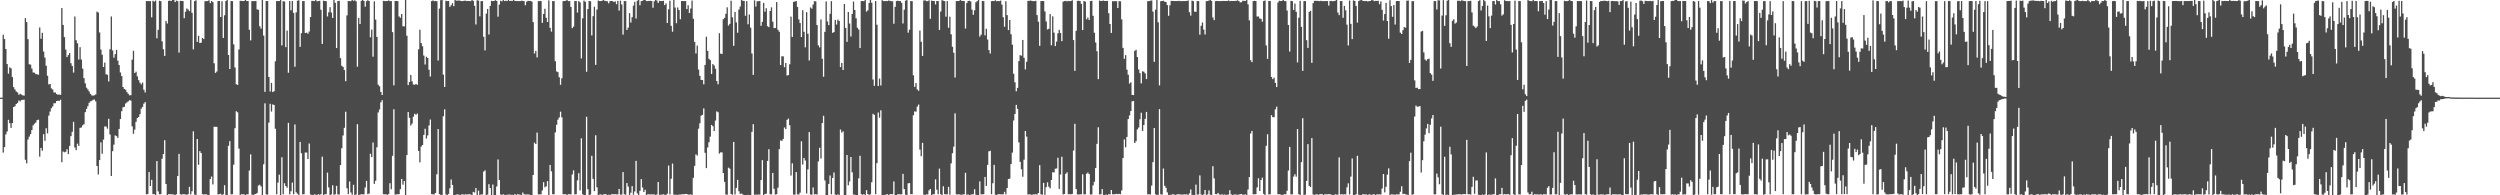 <?xml version="1.0" encoding="UTF-8"?>
<svg xmlns="http://www.w3.org/2000/svg" width="1920" height="150">
  <path d="M0 75.000h1v1.000H0zM1 75.000h1v1.000H1zM2 26.677h1v90.514H2zM3 29.998h1v82.946H3zM4 37.657h1v65.562H4zM5 49.203h1v51.744H5zM6 56.568h1v35.464H6zM7 51.708h1v42.904H7zM8 52.496h1v45.713H8zM9 59.182h1v35.301H9zM10 66.912h1v15.256H10zM11 68.692h1v12.918H11zM12 70.228h1v9.627H12zM13 71.017h1v8.014H13zM14 72.831h1v4.305H14zM15 72.004h1v5.821H15zM16 72.637h1v4.207H16zM17 73.229h1v3.489H17zM18 73.477h1v3.064H18zM19 13.992h1v108.708H19zM20 16.971h1v108.539H20zM21 30.096h1v77.066H21zM22 49.400h1v55.519H22zM23 49.607h1v53.429H23zM24 52.677h1v47.213H24zM25 55.676h1v40.592H25zM26 55.797h1v39.217H26zM27 56.909h1v37.179H27zM28 57.013h1v35.244H28zM29 57.468h1v34.443H29zM30 21.074h1v99.241H30zM31 29.739h1v83.879H31zM32 25.206h1v90.557H32zM33 39.595h1v63.495H33zM34 44.232h1v63.918H34zM35 50.472h1v47.976H35zM36 58.151h1v44.318H36zM37 64.824h1v23.950H37zM38 64.497h1v21.150H38zM39 67.909h1v15.200H39zM40 68.785h1v12.924H40zM41 71.018h1v8.291H41zM42 70.999h1v8.244H42zM43 72.198h1v5.365H43zM44 72.786h1v4.612H44zM45 72.533h1v4.914H45zM46 72.871h1v3.702H46zM47 6.192h1v118.398H47zM48 19.139h1v97.233H48zM49 28.500h1v88.487H49zM50 38.075h1v78.439H50zM51 43.837h1v70.744H51zM52 42.271h1v75.985H52zM53 40.778h1v71.246H53zM54 48.525h1v56.014H54zM55 50.615h1v50.589H55zM56 55.756h1v37.859H56zM57 12.667h1v100.660H57zM58 30.887h1v84.468H58zM59 33.212h1v77.112H59zM60 45.727h1v66.375H60zM61 36.266h1v61.928H61zM62 45.710h1v52.200H62zM63 52.706h1v43.529H63zM64 59.995h1v35.377H64zM65 64.023h1v22.071H65zM66 67.305h1v16.359H66zM67 68.694h1v12.865H67zM68 70.244h1v8.708H68zM69 72.126h1v5.707H69zM70 73.250h1v4.204H70zM71 73.438h1v3.201H71zM72 73.192h1v3.260H72zM73 72.565h1v5.329H73zM74 8.903h1v118.604H74zM75 9.650h1v124.318H75zM76 24.932h1v98.007H76zM77 38.064h1v71.288H77zM78 42.023h1v76.060H78zM79 51.459h1v55.760H79zM80 48.073h1v49.072H80zM81 57.052h1v40.113H81zM82 57.439h1v41.395H82zM83 62.584h1v28.631H83zM84 37.857h1v65.393H84zM85 12.631h1v122.539H85zM86 38.683h1v77.425H86zM87 44.275h1v66.828H87zM88 41.568h1v62.443H88zM89 38.318h1v66.226H89zM90 46.587h1v59.270H90zM91 49.975h1v49.039H91zM92 55.638h1v35.792H92zM93 58.431h1v26.995H93zM94 66.801h1v15.573H94zM95 68.291h1v13.734H95zM96 68.912h1v10.625H96zM97 70.783h1v7.871H97zM98 72.059h1v5.827H98zM99 73.231h1v3.650H99zM100 73.135h1v4.134H100zM101 45.840h1v51.244H101zM102 39.036h1v63.740H102zM103 56.053h1v43.473H103zM104 55.052h1v38.513H104zM105 58.610h1v32.077H105zM106 61.526h1v28.313H106zM107 63.500h1v24.196H107zM108 64.809h1v18.671H108zM109 63.423h1v18.632H109zM110 68.921h1v10.720H110zM111 71.027h1v7.360H111zM112 0.819h1v148.420H112zM113 0.838h1v148.204H113zM114 0.848h1v131.284H114zM115 0.862h1v141.996H115zM116 13.314h1v124.752H116zM117 0.581h1v148.511H117zM118 1.218h1v147.863H118zM119 0.408h1v150.378H119zM120 29.443h1v94.258H120zM121 22.913h1v124.099H121zM122 0.590h1v148.598H122zM123 0.855h1v148.251H123zM124 31.721h1v90.169H124zM125 37.843h1v80.441H125zM126 42.979h1v64.714H126zM127 16.094h1v125.223H127zM128 18.085h1v131.734H128zM129 0.662h1v148.493H129zM130 0.465h1v148.688H130zM131 0.782h1v148.420H131zM132 -1.698h1v150.939H132zM133 -2.010h1v151.413H133zM134 1.573h1v148.954H134zM135 0.486h1v148.728H135zM136 0.860h1v134.348H136zM137 40.413h1v77.779H137zM138 0.667h1v148.513H138zM139 0.693h1v148.748H139zM140 0.830h1v148.296H140zM141 13.980h1v135.168H141zM142 9.019h1v140.362H142zM143 6.503h1v143.059H143zM144 7.311h1v141.840H144zM145 8.554h1v134.977H145zM146 -0.556h1v149.790H146zM147 9.893h1v136.925H147zM148 37.870h1v63.005H148zM149 0.892h1v148.450H149zM150 0.221h1v149.701H150zM151 32.180h1v74.580H151zM152 27.488h1v99.099H152zM153 33.025h1v83.058H153zM154 32.776h1v84.774H154zM155 29.124h1v119.970H155zM156 29.991h1v119.433H156zM157 0.854h1v148.411H157zM158 0.873h1v148.358H158zM159 0.822h1v148.821H159zM160 0.219h1v150.010H160zM161 2.429h1v135.075H161zM162 0.777h1v134.804H162zM163 1.618h1v140.041H163zM164 48.579h1v48.759H164zM165 55.972h1v41.477H165zM166 54.938h1v42.487H166zM167 0.805h1v148.530H167zM168 0.785h1v148.286H168zM169 13.062h1v135.715H169zM170 0.980h1v148.829H170zM171 29.140h1v120.066H171zM172 11.742h1v130.471H172zM173 0.844h1v148.831H173zM174 -0.596h1v150.553H174zM175 42.258h1v69.741H175zM176 53.009h1v55.373H176zM177 0.784h1v148.496H177zM178 0.856h1v148.293H178zM179 34.045h1v92.409H179zM180 51.805h1v46.633H180zM181 64.694h1v20.752H181zM182 65.159h1v21.123H182zM183 38.003h1v76.108H183zM184 0.622h1v149.097H184zM185 0.682h1v148.485H185zM186 0.834h1v148.389H186zM187 0.744h1v148.528H187zM188 -0.064h1v150.375H188zM189 0.817h1v148.437H189zM190 0.776h1v148.473H190zM191 22.823h1v108.129H191zM192 31.011h1v87.553H192zM193 0.859h1v148.572H193zM194 0.849h1v149.109H194zM195 0.846h1v148.423H195zM196 0.712h1v148.285H196zM197 7.172h1v141.017H197zM198 7.638h1v134.849H198zM199 20.180h1v121.671H199zM200 21.974h1v121.163H200zM201 -0.410h1v150.318H201zM202 27.322h1v98.818H202zM203 70.531h1v8.807H203zM204 0.746h1v148.535H204zM205 0.823h1v148.646H205zM206 59.074h1v35.076H206zM207 70.287h1v9.410H207zM208 63.716h1v21.915H208zM209 70.723h1v9.473H209zM210 70.024h1v10.621H210zM211 47.060h1v51.800H211zM212 0.819h1v148.357H212zM213 0.830h1v139.388H213zM214 0.797h1v133.351H214zM215 -0.686h1v150.754H215zM216 34.856h1v85.920H216zM217 0.859h1v148.344H217zM218 1.184h1v139.539H218zM219 36.179h1v106.722H219zM220 23.490h1v120.649H220zM221 55.841h1v38.514H221zM222 0.833h1v148.479H222zM223 7.949h1v138.938H223zM224 0.781h1v139.434H224zM225 9.859h1v139.390H225zM226 51.229h1v44.352H226zM227 9.539h1v138.197H227zM228 0.554h1v148.248H228zM229 0.205h1v150.773H229zM230 35.980h1v73.026H230zM231 25.514h1v92.121H231zM232 0.799h1v148.488H232zM233 0.864h1v148.236H233zM234 25.339h1v91.785H234zM235 25.033h1v92.088H235zM236 25.927h1v96.194H236zM237 24.224h1v86.034H237zM238 13.087h1v136.249H238zM239 0.684h1v149.007H239zM240 0.649h1v149.226H240zM241 0.844h1v148.380H241zM242 -0.152h1v149.667H242zM243 1.002h1v149.047H243zM244 0.838h1v148.269H244zM245 0.620h1v149.008H245zM246 7.457h1v141.682H246zM247 33.728h1v86.617H247zM248 0.532h1v149.629H248zM249 0.830h1v148.336H249zM250 0.852h1v148.313H250zM251 12.652h1v119.894H251zM252 9.429h1v134.509H252zM253 5.533h1v144.637H253zM254 9.645h1v139.598H254zM255 13.751h1v128.525H255zM256 -1.039h1v150.573H256zM257 2.217h1v146.986H257zM258 36.929h1v105.836H258zM259 0.798h1v148.500H259zM260 0.591h1v148.821H260zM261 44.667h1v82.120H261zM262 50.496h1v63.381H262zM263 51.382h1v52.651H263zM264 53.833h1v44.318H264zM265 62.361h1v23.427H265zM266 11.842h1v132.772H266zM267 0.789h1v148.324H267zM268 0.890h1v138.497H268zM269 0.847h1v146.996H269zM270 -1.248h1v150.787H270zM271 0.619h1v141.325H271zM272 0.223h1v149.548H272zM273 1.018h1v148.329H273zM274 51.239h1v44.145H274zM275 13.891h1v136.342H275zM276 18.507h1v130.982H276zM277 0.656h1v148.489H277zM278 -1.005h1v150.304H278zM279 0.787h1v148.480H279zM280 5.125h1v138.896H280zM281 0.960h1v137.925H281zM282 0.199h1v148.927H282zM283 0.772h1v147.857H283zM284 28.639h1v89.451H284zM285 22.744h1v97.814H285zM286 43.503h1v65.942H286zM287 1.008h1v140.201H287zM288 15.052h1v123.782H288zM289 28.374h1v84.802H289zM290 65.082h1v21.282H290zM291 66.280h1v17.853H291zM292 70.611h1v7.984H292zM293 72.944h1v4.007H293zM294 0.661h1v148.502H294zM295 0.806h1v148.426H295zM296 0.851h1v148.388H296zM297 0.757h1v148.862H297zM298 0.291h1v148.733H298zM299 0.852h1v139.826H299zM300 0.839h1v144.540H300zM301 24.653h1v95.018H301zM302 65.550h1v18.356H302zM303 0.791h1v148.673H303zM304 0.715h1v148.566H304zM305 0.857h1v148.297H305zM306 12.624h1v136.504H306zM307 13.602h1v131.735H307zM308 10.740h1v126.745H308zM309 20.173h1v121.651H309zM310 20.288h1v118.766H310zM311 -0.001h1v150.881H311zM312 27.439h1v91.637H312zM313 65.348h1v20.711H313zM314 62.966h1v27.521H314zM315 57.593h1v38.834H315zM316 62.475h1v32.428H316zM317 64.873h1v24.801H317zM318 65.149h1v22.262H318zM319 64.472h1v23.677H319zM320 65.130h1v22.086H320zM321 37.892h1v77.952H321zM322 22.849h1v101.835H322zM323 33.079h1v79.486H323zM324 35.507h1v75.829H324zM325 42.646h1v61.007H325zM326 49.581h1v49.276H326zM327 43.564h1v62.827H327zM328 44.554h1v59.457H328zM329 53.561h1v42.792H329zM330 58.803h1v32.991H330zM331 0.885h1v148.169H331zM332 0.321h1v148.978H332zM333 0.914h1v148.354H333zM334 0.710h1v147.460H334zM335 0.960h1v132.855H335zM336 46.467h1v52.657H336zM337 6.590h1v142.495H337zM338 0.172h1v149.470H338zM339 -0.068h1v150.312H339zM340 57.272h1v32.031H340zM341 66.758h1v17.219H341zM342 0.638h1v148.655H342zM343 0.881h1v149.124H343zM344 0.744h1v148.195H344zM345 5.260h1v139.402H345zM346 4.049h1v133.809H346zM347 2.438h1v139.583H347zM348 4.741h1v146.587H348zM349 -0.077h1v150.149H349zM350 0.516h1v148.889H350zM351 0.464h1v148.796H351zM352 0.359h1v149.211H352zM353 0.585h1v150.481H353zM354 0.835h1v148.474H354zM355 0.806h1v148.447H355zM356 0.582h1v148.960H356zM357 0.517h1v148.648H357zM358 0.817h1v148.643H358zM359 0.719h1v148.478H359zM360 0.832h1v148.336H360zM361 0.874h1v148.539H361zM362 -1.014h1v151.025H362zM363 0.658h1v146.682H363zM364 4.444h1v143.444H364zM365 18.790h1v125.649H365zM366 0.224h1v150.444H366zM367 0.460h1v145.985H367zM368 12.538h1v137.158H368zM369 0.874h1v148.442H369zM370 0.854h1v148.430H370zM371 28.282h1v103.498H371zM372 38.720h1v92.102H372zM373 10.422h1v139.395H373zM374 6.914h1v142.469H374zM375 26.481h1v114.962H375zM376 4.579h1v139.869H376zM377 0.658h1v149.543H377zM378 0.852h1v140.849H378zM379 0.694h1v149.415H379zM380 0.145h1v151.871H380zM381 0.711h1v142.497H381zM382 12.797h1v109.683H382zM383 3.527h1v134.723H383zM384 0.623h1v148.678H384zM385 1.052h1v149.811H385zM386 -0.284h1v149.441H386zM387 0.842h1v148.825H387zM388 0.520h1v149.225H388zM389 0.820h1v148.757H389zM390 -0.575h1v150.036H390zM391 0.792h1v148.583H391zM392 0.620h1v149.054H392zM393 0.678h1v148.915H393zM394 -1.436h1v151.933H394zM395 0.749h1v148.229H395zM396 0.844h1v149.412H396zM397 0.807h1v148.362H397zM398 0.828h1v148.503H398zM399 0.862h1v148.657H399zM400 0.538h1v149.780H400zM401 0.679h1v147.196H401zM402 0.929h1v148.291H402zM403 4.039h1v145.348H403zM404 1.357h1v147.979H404zM405 0.617h1v148.752H405zM406 0.708h1v148.688H406zM407 0.700h1v149.650H407zM408 1.246h1v148.763H408zM409 17.004h1v117.363H409zM410 41.071h1v68.478H410zM411 39.088h1v71.568H411zM412 44.071h1v57.791H412zM413 0.857h1v148.463H413zM414 0.834h1v148.436H414zM415 0.840h1v148.395H415zM416 17.566h1v128.715H416zM417 10.766h1v129.149H417zM418 6.712h1v137.092H418zM419 13.652h1v129.476H419zM420 16.889h1v122.224H420zM421 0.300h1v149.856H421zM422 21.424h1v105.252H422zM423 24.270h1v107.311H423zM424 0.831h1v148.384H424zM425 0.822h1v148.358H425zM426 46.981h1v54.705H426zM427 54.821h1v41.033H427zM428 55.401h1v36.508H428zM429 59.347h1v30.855H429zM430 65.133h1v20.641H430zM431 60.110h1v30.023H431zM432 0.871h1v148.281H432zM433 0.780h1v148.436H433zM434 0.606h1v148.530H434zM435 0.001h1v149.811H435zM436 0.897h1v148.258H436zM437 0.790h1v148.415H437zM438 5.319h1v143.913H438zM439 21.611h1v112.355H439zM440 20.484h1v110.338H440zM441 0.829h1v148.475H441zM442 0.817h1v148.368H442zM443 9.631h1v128.841H443zM444 0.863h1v132.148H444zM445 1.775h1v144.474H445zM446 44.850h1v61.397H446zM447 14.085h1v135.175H447zM448 0.485h1v149.534H448zM449 1.359h1v148.874H449zM450 55.088h1v34.632H450zM451 6.971h1v138.327H451zM452 0.783h1v149.249H452zM453 0.973h1v148.435H453zM454 27.239h1v92.439H454zM455 12.423h1v124.957H455zM456 5.158h1v141.617H456zM457 49.805h1v54.068H457zM458 7.377h1v136.475H458zM459 0.430h1v149.501H459zM460 0.803h1v148.575H460zM461 0.831h1v148.442H461zM462 0.576h1v149.192H462zM463 -0.734h1v149.997H463zM464 0.661h1v148.467H464zM465 0.850h1v148.371H465zM466 1.023h1v148.860H466zM467 2.551h1v146.947H467zM468 0.852h1v148.904H468zM469 0.786h1v148.475H469zM470 0.846h1v148.315H470zM471 1.566h1v147.612H471zM472 1.026h1v148.120H472zM473 3.230h1v146.086H473zM474 0.649h1v148.596H474zM475 8.159h1v136.949H475zM476 0.509h1v148.983H476zM477 3.412h1v146.006H477zM478 26.553h1v105.576H478zM479 0.808h1v148.410H479zM480 0.798h1v148.772H480zM481 22.996h1v117.623H481zM482 21.181h1v122.147H482zM483 10.105h1v139.691H483zM484 17.309h1v130.704H484zM485 13.145h1v129.794H485zM486 4.287h1v145.199H486zM487 1.410h1v145.622H487zM488 14.254h1v109.307H488zM489 0.547h1v147.966H489zM490 -0.605h1v151.503H490zM491 4.024h1v142.520H491zM492 0.859h1v136.739H492zM493 0.597h1v143.411H493zM494 0.010h1v147.466H494zM495 -0.765h1v146.550H495zM496 0.817h1v150.312H496zM497 0.817h1v148.359H497zM498 0.664h1v148.609H498zM499 0.643h1v148.713H499zM500 0.791h1v148.479H500zM501 5.938h1v143.369H501zM502 0.956h1v148.325H502zM503 -0.768h1v150.545H503zM504 0.433h1v148.857H504zM505 2.266h1v137.509H505zM506 0.633h1v148.950H506zM507 0.808h1v148.725H507zM508 0.787h1v148.676H508zM509 0.598h1v148.580H509zM510 3.879h1v145.716H510zM511 2.622h1v147.179H511zM512 17.649h1v131.071H512zM513 7.179h1v119.929H513zM514 0.577h1v148.669H514zM515 19.868h1v117.404H515zM516 24.315h1v101.348H516zM517 -0.146h1v149.619H517zM518 5.768h1v143.835H518zM519 17.809h1v131.750H519zM520 5.725h1v143.965H520zM521 7.720h1v141.703H521zM522 14.785h1v134.609H522zM523 0.834h1v148.447H523zM524 0.765h1v148.404H524zM525 0.859h1v148.285H525zM526 0.751h1v148.198H526zM527 6.953h1v142.026H527zM528 4.026h1v145.453H528zM529 9.972h1v139.521H529zM530 6.547h1v142.658H530zM531 0.458h1v149.695H531zM532 14.426h1v122.145H532zM533 32.253h1v95.145H533zM534 41.064h1v77.489H534zM535 35.018h1v84.460H535zM536 53.408h1v45.405H536zM537 58.236h1v36.465H537zM538 61.333h1v27.490H538zM539 61.487h1v26.756H539zM540 64.778h1v18.448H540zM541 49.892h1v67.477H541zM542 28.170h1v100.951H542zM543 39.072h1v74.193H543zM544 45.175h1v64.064H544zM545 46.171h1v58.796H545zM546 56.770h1v39.155H546zM547 49.186h1v47.733H547zM548 50.308h1v50.366H548zM549 52.907h1v39.731H549zM550 62.277h1v23.264H550zM551 64.706h1v21.492H551zM552 25.480h1v92.461H552zM553 41.148h1v75.820H553zM554 41.496h1v75.563H554zM555 14.820h1v118.058H555zM556 13.697h1v125.992H556zM557 10.564h1v138.763H557zM558 5.652h1v143.899H558zM559 19.598h1v109.171H559zM560 18.264h1v111.275H560zM561 0.587h1v148.342H561zM562 13.327h1v136.230H562zM563 35.199h1v73.803H563zM564 9.230h1v140.125H564zM565 17.207h1v127.057H565zM566 25.164h1v112.953H566zM567 7.391h1v139.491H567zM568 5.037h1v143.914H568zM569 -0.663h1v149.298H569zM570 0.591h1v148.738H570zM571 0.741h1v149.038H571zM572 12.061h1v137.724H572zM573 0.884h1v148.876H573zM574 18.633h1v130.991H574zM575 11.168h1v139.592H575zM576 21.241h1v128.490H576zM577 41.036h1v60.224H577zM578 57.513h1v37.837H578zM579 0.304h1v149.240H579zM580 5.028h1v144.404H580zM581 1.019h1v148.547H581zM582 0.940h1v148.396H582zM583 0.723h1v148.775H583zM584 19.824h1v118.457H584zM585 16.773h1v106.195H585zM586 2.220h1v147.760H586zM587 8.977h1v140.056H587zM588 6.321h1v142.440H588zM589 20.099h1v103.473H589zM590 20.840h1v93.748H590zM591 8.459h1v140.719H591zM592 5.650h1v143.594H592zM593 16.709h1v116.080H593zM594 21.603h1v123.413H594zM595 21.449h1v127.929H595zM596 1.582h1v147.558H596zM597 22.876h1v121.242H597zM598 24.368h1v90.163H598zM599 49.964h1v57.822H599zM600 43.276h1v64.981H600zM601 43.285h1v63.412H601zM602 51.595h1v46.289H602zM603 48.390h1v50.714H603zM604 58.012h1v34.042H604zM605 57.675h1v33.388H605zM606 49.358h1v46.807H606zM607 12.795h1v121.996H607zM608 28.347h1v97.117H608zM609 1.475h1v147.986H609zM610 1.085h1v148.393H610zM611 0.813h1v131.353H611zM612 5.318h1v143.957H612zM613 14.922h1v134.479H613zM614 17.728h1v130.245H614zM615 28.404h1v80.088H615zM616 7.854h1v118.506H616zM617 24.430h1v96.898H617zM618 36.334h1v86.940H618zM619 9.314h1v139.244H619zM620 25.902h1v104.213H620zM621 46.432h1v54.994H621zM622 5.728h1v143.613H622zM623 6.639h1v142.926H623zM624 3.485h1v140.473H624zM625 0.919h1v148.311H625zM626 1.044h1v148.102H626zM627 19.208h1v130.129H627zM628 34.794h1v89.209H628zM629 36.398h1v77.130H629zM630 14.971h1v106.856H630zM631 45.154h1v49.381H631zM632 58.944h1v29.986H632zM633 24.453h1v114.083H633zM634 1.099h1v148.751H634zM635 16.493h1v133.612H635zM636 19.289h1v121.986H636zM637 10.637h1v124.124H637zM638 0.851h1v148.341H638zM639 25.242h1v111.424H639zM640 24.636h1v107.825H640zM641 15.306h1v134.093H641zM642 18.861h1v130.920H642zM643 15.029h1v134.158H643zM644 16.067h1v134.478H644zM645 51.525h1v47.980H645zM646 48.341h1v53.477H646zM647 53.771h1v47.098H647zM648 3.062h1v147.245H648zM649 21.472h1v128.593H649zM650 32.177h1v86.870H650zM651 9.153h1v133.143H651zM652 18.047h1v121.295H652zM653 27.982h1v92.586H653zM654 10.680h1v121.687H654zM655 1.157h1v148.270H655zM656 7.664h1v141.881H656zM657 14.022h1v135.732H657zM658 21.264h1v128.700H658zM659 22.700h1v114.234H659zM660 36.933h1v82.713H660zM661 0.809h1v148.339H661zM662 0.790h1v148.817H662zM663 0.903h1v148.148H663zM664 -1.991h1v152.088H664zM665 8.890h1v137.188H665zM666 7.952h1v141.063H666zM667 2.316h1v147.312H667zM668 -0.969h1v150.225H668zM669 2.081h1v137.875H669zM670 61.055h1v26.414H670zM671 65.881h1v22.352H671zM672 0.826h1v148.329H672zM673 19.003h1v106.295H673zM674 66.057h1v20.379H674zM675 60.295h1v30.098H675zM676 65.634h1v19.126H676zM677 0.083h1v150.488H677zM678 0.808h1v148.885H678zM679 0.868h1v149.026H679zM680 0.748h1v148.649H680zM681 0.888h1v148.246H681zM682 0.360h1v150.083H682zM683 0.685h1v148.427H683zM684 0.925h1v148.231H684zM685 0.959h1v148.186H685zM686 18.224h1v121.116H686zM687 5.204h1v145.085H687zM688 0.794h1v148.994H688zM689 0.522h1v148.637H689zM690 0.870h1v148.286H690zM691 0.842h1v148.471H691zM692 2.180h1v147.067H692zM693 18.000h1v115.538H693zM694 7.429h1v137.797H694zM695 0.584h1v148.896H695zM696 -0.821h1v150.740H696zM697 25.079h1v115.712H697zM698 22.786h1v117.791H698zM699 0.817h1v148.352H699zM700 0.858h1v148.294H700zM701 57.829h1v30.647H701zM702 66.690h1v18.865H702zM703 63.777h1v21.994H703zM704 68.695h1v13.163H704zM705 69.736h1v10.532H705zM706 23.498h1v91.407H706zM707 32.108h1v87.895H707zM708 42.958h1v66.766H708zM709 0.417h1v149.050H709zM710 0.204h1v149.677H710zM711 0.877h1v148.303H711zM712 0.870h1v148.460H712zM713 0.232h1v146.019H713zM714 14.415h1v130.732H714zM715 0.451h1v149.930H715zM716 0.783h1v148.397H716zM717 0.769h1v148.392H717zM718 3.381h1v134.382H718zM719 0.783h1v144.903H719zM720 0.800h1v148.383H720zM721 22.973h1v106.497H721zM722 8.836h1v140.308H722zM723 0.124h1v150.280H723zM724 0.561h1v142.500H724zM725 0.846h1v148.307H725zM726 12.793h1v136.524H726zM727 0.819h1v148.449H727zM728 21.288h1v122.233H728zM729 12.816h1v136.699H729zM730 26.364h1v99.130H730zM731 35.934h1v81.738H731zM732 40.496h1v72.154H732zM733 59.566h1v27.482H733zM734 0.796h1v148.456H734zM735 0.826h1v148.519H735zM736 0.743h1v148.415H736zM737 -1.375h1v150.934H737zM738 0.596h1v148.950H738zM739 0.711h1v148.669H739zM740 0.814h1v148.331H740zM741 21.920h1v110.778H741zM742 2.351h1v147.273H742zM743 0.743h1v148.533H743zM744 0.574h1v149.778H744zM745 1.091h1v148.539H745zM746 7.438h1v141.737H746zM747 11.342h1v137.851H747zM748 7.960h1v137.341H748zM749 1.731h1v147.753H749zM750 0.883h1v148.950H750zM751 -0.405h1v150.696H751zM752 28.099h1v111.224H752zM753 26.648h1v122.575H753zM754 0.710h1v148.541H754zM755 0.852h1v148.288H755zM756 27.137h1v108.756H756zM757 22.086h1v120.730H757zM758 30.335h1v96.294H758zM759 38.475h1v77.731H759zM760 41.127h1v74.680H760zM761 0.862h1v148.277H761zM762 0.773h1v139.993H762zM763 0.875h1v125.727H763zM764 0.201h1v149.302H764zM765 0.988h1v148.758H765zM766 0.774h1v148.384H766zM767 0.857h1v148.296H767zM768 0.486h1v148.781H768zM769 3.584h1v145.733H769zM770 13.277h1v135.944H770zM771 20.518h1v126.780H771zM772 0.960h1v148.291H772zM773 11.629h1v132.730H773zM774 23.086h1v114.432H774zM775 15.340h1v121.840H775zM776 26.337h1v99.663H776zM777 34.284h1v82.894H777zM778 56.610h1v35.930H778zM779 63.224h1v24.318H779zM780 70.072h1v10.477H780zM781 67.469h1v16.151H781zM782 46.952h1v62.382H782zM783 42.365h1v81.964H783zM784 42.810h1v87.226H784zM785 30.683h1v105.066H785zM786 44.382h1v78.247H786zM787 53.275h1v47.325H787zM788 47.437h1v57.488H788zM789 0.669h1v148.685H789zM790 0.601h1v148.667H790zM791 0.431h1v148.868H791zM792 0.698h1v149.567H792zM793 0.857h1v148.380H793zM794 0.860h1v148.438H794zM795 0.666h1v148.462H795zM796 11.617h1v137.802H796zM797 16.621h1v131.608H797zM798 35.195h1v91.617H798zM799 0.813h1v148.410H799zM800 0.746h1v148.747H800zM801 0.824h1v139.597H801zM802 8.803h1v140.808H802zM803 16.546h1v127.166H803zM804 22.652h1v117.383H804zM805 22.113h1v121.236H805zM806 10.797h1v133.898H806zM807 34.745h1v103.504H807zM808 12.561h1v119.683H808zM809 25.061h1v107.381H809zM810 35.392h1v94.204H810zM811 31.973h1v97.425H811zM812 25.613h1v95.508H812zM813 22.910h1v122.188H813zM814 25.280h1v108.736H814zM815 31.575h1v88.814H815zM816 1.260h1v148.043H816zM817 0.796h1v148.179H817zM818 0.655h1v132.832H818zM819 1.081h1v131.292H819zM820 0.641h1v148.530H820zM821 0.861h1v148.290H821zM822 0.785h1v148.409H822zM823 0.214h1v148.720H823zM824 30.792h1v84.801H824zM825 54.406h1v40.649H825zM826 23.652h1v121.484H826zM827 0.645h1v148.672H827zM828 0.581h1v148.822H828zM829 0.803h1v148.519H829zM830 2.992h1v146.195H830zM831 23.076h1v110.828H831zM832 0.839h1v148.433H832zM833 1.268h1v147.970H833zM834 14.820h1v118.626H834zM835 13.459h1v119.031H835zM836 15.385h1v118.253H836zM837 0.821h1v148.572H837zM838 0.627h1v148.694H838zM839 12.154h1v130.228H839zM840 25.153h1v114.436H840zM841 32.612h1v96.390H841zM842 39.322h1v71.174H842zM843 60.795h1v36.949H843zM844 0.446h1v148.854H844zM845 0.771h1v148.376H845zM846 0.660h1v144.562H846zM847 0.390h1v149.251H847zM848 0.783h1v148.952H848zM849 0.724h1v148.605H849zM850 0.705h1v149.037H850zM851 10.158h1v138.931H851zM852 18.412h1v130.811H852zM853 25.303h1v120.610H853zM854 0.884h1v148.320H854zM855 1.045h1v148.197H855zM856 0.838h1v148.272H856zM857 0.948h1v147.920H857zM858 6.165h1v142.962H858zM859 0.858h1v148.012H859zM860 1.038h1v148.122H860zM861 14.914h1v131.379H861zM862 36.774h1v84.605H862zM863 45.159h1v61.970H863zM864 42.321h1v70.855H864zM865 53.501h1v51.675H865zM866 57.417h1v33.974H866zM867 64.223h1v24.378H867zM868 63.191h1v22.100H868zM869 72.906h1v4.929H869zM870 73.027h1v4.505H870zM871 39.102h1v70.794H871zM872 38.239h1v70.194H872zM873 43.823h1v55.570H873zM874 53.336h1v44.624H874zM875 56.159h1v35.430H875zM876 64.057h1v22.546H876zM877 54.731h1v45.806H877zM878 55.017h1v41.007H878zM879 56.438h1v34.847H879zM880 60.745h1v25.242H880zM881 0.864h1v148.385H881zM882 0.848h1v148.346H882zM883 0.497h1v148.846H883zM884 0.361h1v142.180H884zM885 8.927h1v115.574H885zM886 47.470h1v50.859H886zM887 7.432h1v141.783H887zM888 -0.009h1v150.074H888zM889 17.140h1v132.436H889zM890 65.584h1v18.234H890zM891 0.899h1v148.310H891zM892 0.766h1v148.755H892zM893 0.589h1v128.834H893zM894 1.331h1v141.362H894zM895 1.519h1v142.695H895zM896 3.913h1v143.871H896zM897 12.151h1v137.990H897zM898 4.100h1v145.494H898zM899 0.646h1v148.989H899zM900 0.739h1v148.479H900zM901 0.774h1v148.453H901zM902 0.794h1v148.990H902zM903 0.836h1v148.626H903zM904 0.824h1v148.329H904zM905 0.634h1v148.551H905zM906 0.863h1v148.464H906zM907 0.875h1v148.557H907zM908 0.828h1v148.615H908zM909 0.824h1v148.429H909zM910 0.833h1v148.506H910zM911 0.723h1v148.451H911zM912 0.351h1v149.806H912zM913 9.392h1v139.144H913zM914 11.959h1v133.557H914zM915 0.525h1v149.057H915zM916 0.849h1v149.706H916zM917 8.923h1v140.932H917zM918 9.135h1v132.615H918zM919 0.837h1v148.672H919zM920 0.841h1v148.437H920zM921 26.621h1v108.107H921zM922 19.794h1v129.572H922zM923 17.234h1v132.552H923zM924 22.720h1v126.580H924zM925 26.466h1v119.471H925zM926 0.876h1v148.764H926zM927 0.817h1v148.473H927zM928 0.388h1v145.822H928zM929 -1.007h1v150.499H929zM930 0.738h1v149.792H930zM931 13.448h1v114.185H931zM932 15.448h1v121.542H932zM933 0.908h1v148.126H933zM934 0.728h1v148.451H934zM935 0.834h1v147.355H935zM936 0.847h1v148.567H936zM937 0.842h1v148.709H937zM938 0.820h1v148.398H938zM939 0.741h1v148.861H939zM940 0.757h1v148.608H940zM941 0.745h1v148.947H941zM942 0.752h1v148.739H942zM943 0.320h1v149.131H943zM944 0.849h1v145.241H944zM945 0.719h1v148.461H945zM946 0.750h1v150.018H946zM947 0.784h1v148.709H947zM948 0.740h1v148.568H948zM949 0.632h1v148.863H949zM950 0.246h1v149.371H950zM951 0.817h1v148.567H951zM952 1.831h1v147.318H952zM953 1.690h1v147.314H953zM954 0.547h1v149.099H954zM955 0.646h1v148.848H955zM956 0.736h1v148.490H956zM957 -0.325h1v150.766H957zM958 3.346h1v142.238H958zM959 15.619h1v120.379H959zM960 46.238h1v56.295H960zM961 47.723h1v52.840H961zM962 0.847h1v148.343H962zM963 0.634h1v148.594H963zM964 0.759h1v148.394H964zM965 12.689h1v131.213H965zM966 12.651h1v124.238H966zM967 14.187h1v132.514H967zM968 14.481h1v123.777H968zM969 16.621h1v119.828H969zM970 0.844h1v148.043H970zM971 0.415h1v149.922H971zM972 34.942h1v77.039H972zM973 45.231h1v57.875H973zM974 0.704h1v148.659H974zM975 0.760h1v148.374H975zM976 59.070h1v29.329H976zM977 60.764h1v29.178H977zM978 59.658h1v30.333H978zM979 63.653h1v20.312H979zM980 66.858h1v15.070H980zM981 1.908h1v147.218H981zM982 0.565h1v148.602H982zM983 0.831h1v148.589H983zM984 0.720h1v148.965H984zM985 -0.438h1v149.969H985zM986 0.841h1v148.269H986zM987 0.858h1v148.403H987zM988 8.063h1v138.441H988zM989 19.210h1v111.770H989zM990 39.576h1v73.234H990zM991 0.684h1v148.652H991zM992 0.868h1v148.334H992zM993 7.604h1v128.047H993zM994 2.693h1v131.165H994zM995 9.045h1v126.620H995zM996 47.920h1v51.224H996zM997 13.622h1v135.483H997zM998 0.662h1v149.957H998zM999 20.638h1v103.878H999zM1000 54.423h1v36.338H1000zM1001 0.839h1v151.010H1001zM1002 0.825h1v148.553H1002zM1003 30.849h1v108.125H1003zM1004 36.821h1v73.895H1004zM1005 9.139h1v133.632H1005zM1006 8.317h1v135.329H1006zM1007 48.274h1v57.802H1007zM1008 2.407h1v146.943H1008zM1009 0.658h1v149.021H1009zM1010 0.627h1v148.718H1010zM1011 0.658h1v148.501H1011zM1012 0.730h1v148.863H1012zM1013 0.878h1v148.355H1013zM1014 0.603h1v148.454H1014zM1015 0.874h1v148.296H1015zM1016 0.854h1v148.951H1016zM1017 0.842h1v148.312H1017zM1018 0.796h1v148.471H1018zM1019 0.795h1v148.443H1019zM1020 4.318h1v144.763H1020zM1021 0.827h1v148.372H1021zM1022 0.722h1v148.791H1022zM1023 0.973h1v148.745H1023zM1024 0.835h1v149.046H1024zM1025 0.580h1v148.595H1025zM1026 -0.514h1v149.999H1026zM1027 9.638h1v139.794H1027zM1028 11.624h1v109.269H1028zM1029 0.840h1v148.504H1029zM1030 0.801h1v148.344H1030zM1031 13.680h1v135.723H1031zM1032 4.548h1v144.649H1032zM1033 7.935h1v141.381H1033zM1034 18.921h1v124.972H1034zM1035 34.915h1v105.891H1035zM1036 0.469h1v148.808H1036zM1037 18.322h1v117.300H1037zM1038 30.040h1v91.676H1038zM1039 0.308h1v150.251H1039zM1040 0.789h1v149.021H1040zM1041 4.547h1v144.595H1041zM1042 17.351h1v102.284H1042zM1043 0.826h1v148.674H1043zM1044 0.271h1v149.559H1044zM1045 -0.503h1v154.008H1045zM1046 0.530h1v148.654H1046zM1047 0.795h1v148.435H1047zM1048 0.807h1v148.522H1048zM1049 0.696h1v148.605H1049zM1050 1.185h1v148.731H1050zM1051 0.779h1v148.366H1051zM1052 0.769h1v148.732H1052zM1053 -0.344h1v150.074H1053zM1054 0.270h1v148.915H1054zM1055 0.898h1v148.326H1055zM1056 0.682h1v149.097H1056zM1057 0.722h1v148.466H1057zM1058 0.639h1v148.700H1058zM1059 3.240h1v145.934H1059zM1060 1.091h1v148.285H1060zM1061 7.594h1v137.176H1061zM1062 15.770h1v117.911H1062zM1063 10.803h1v136.982H1063zM1064 2.222h1v141.258H1064zM1065 16.144h1v117.978H1065zM1066 29.739h1v99.590H1066zM1067 0.218h1v150.509H1067zM1068 4.730h1v144.510H1068zM1069 12.903h1v136.468H1069zM1070 3.856h1v145.477H1070zM1071 18.860h1v130.801H1071zM1072 0.828h1v148.325H1072zM1073 0.774h1v148.632H1073zM1074 0.762h1v148.508H1074zM1075 25.095h1v122.179H1075zM1076 26.091h1v116.937H1076zM1077 23.152h1v125.896H1077zM1078 20.829h1v128.026H1078zM1079 21.252h1v128.071H1079zM1080 0.578h1v148.882H1080zM1081 0.372h1v149.877H1081zM1082 48.328h1v75.430H1082zM1083 45.970h1v71.272H1083zM1084 0.863h1v148.766H1084zM1085 0.860h1v148.259H1085zM1086 61.722h1v27.795H1086zM1087 67.523h1v13.566H1087zM1088 67.347h1v14.681H1088zM1089 68.454h1v13.393H1089zM1090 68.332h1v13.121H1090zM1091 24.237h1v108.272H1091zM1092 23.687h1v99.362H1092zM1093 40.249h1v68.242H1093zM1094 45.695h1v57.738H1094zM1095 46.639h1v51.966H1095zM1096 45.365h1v49.740H1096zM1097 45.064h1v57.213H1097zM1098 56.145h1v39.647H1098zM1099 57.271h1v33.704H1099zM1100 62.131h1v26.205H1100zM1101 0.842h1v148.474H1101zM1102 0.856h1v148.351H1102zM1103 7.246h1v126.062H1103zM1104 0.189h1v135.996H1104zM1105 0.308h1v141.187H1105zM1106 52.642h1v44.646H1106zM1107 11.909h1v137.233H1107zM1108 0.087h1v150.487H1108zM1109 19.888h1v100.549H1109zM1110 11.736h1v138.535H1110zM1111 0.528h1v149.000H1111zM1112 -1.022h1v151.546H1112zM1113 33.172h1v79.595H1113zM1114 35.964h1v82.625H1114zM1115 15.960h1v134.410H1115zM1116 14.788h1v134.758H1116zM1117 18.104h1v131.419H1117zM1118 17.300h1v132.049H1118zM1119 0.571h1v148.734H1119zM1120 0.494h1v148.648H1120zM1121 0.853h1v148.364H1121zM1122 0.237h1v149.166H1122zM1123 0.458h1v148.647H1123zM1124 0.814h1v148.208H1124zM1125 0.872h1v148.265H1125zM1126 50.656h1v56.746H1126zM1127 0.850h1v148.295H1127zM1128 0.847h1v148.312H1128zM1129 0.618h1v148.844H1129zM1130 9.536h1v133.967H1130zM1131 19.729h1v116.075H1131zM1132 20.490h1v128.353H1132zM1133 21.630h1v117.015H1133zM1134 20.320h1v118.205H1134zM1135 0.850h1v148.721H1135zM1136 0.137h1v150.296H1136zM1137 8.045h1v143.794H1137zM1138 4.537h1v144.821H1138zM1139 -0.050h1v149.804H1139zM1140 0.956h1v148.279H1140zM1141 31.457h1v85.656H1141zM1142 4.228h1v146.026H1142zM1143 12.537h1v136.877H1143zM1144 21.600h1v127.938H1144zM1145 12.005h1v137.565H1145zM1146 0.862h1v148.411H1146zM1147 0.711h1v148.426H1147zM1148 3.443h1v133.579H1148zM1149 -0.742h1v151.450H1149zM1150 0.864h1v150.519H1150zM1151 0.849h1v148.372H1151zM1152 3.281h1v145.844H1152zM1153 11.996h1v132.267H1153zM1154 11.025h1v138.314H1154zM1155 0.152h1v148.950H1155zM1156 0.730h1v148.554H1156zM1157 0.830h1v148.328H1157zM1158 0.888h1v148.229H1158zM1159 0.823h1v148.790H1159zM1160 19.107h1v100.097H1160zM1161 40.247h1v65.837H1161zM1162 18.433h1v130.731H1162zM1163 0.511h1v149.412H1163zM1164 38.076h1v73.859H1164zM1165 61.413h1v26.161H1165zM1166 0.797h1v148.461H1166zM1167 0.828h1v148.475H1167zM1168 32.500h1v94.270H1168zM1169 68.589h1v12.655H1169zM1170 65.058h1v20.796H1170zM1171 72.403h1v5.073H1171zM1172 73.765h1v2.754H1172zM1173 0.060h1v147.768H1173zM1174 0.601h1v148.681H1174zM1175 0.796h1v148.355H1175zM1176 0.897h1v146.354H1176zM1177 -0.620h1v151.306H1177zM1178 0.865h1v148.234H1178zM1179 0.755h1v148.582H1179zM1180 0.894h1v148.375H1180zM1181 8.603h1v140.799H1181zM1182 0.858h1v148.546H1182zM1183 0.840h1v148.312H1183zM1184 0.770h1v148.883H1184zM1185 2.314h1v146.810H1185zM1186 11.250h1v137.982H1186zM1187 0.921h1v148.376H1187zM1188 14.623h1v129.594H1188zM1189 7.301h1v135.662H1189zM1190 -0.115h1v149.590H1190zM1191 0.018h1v149.273H1191zM1192 19.585h1v124.706H1192zM1193 16.808h1v100.118H1193zM1194 0.809h1v148.434H1194zM1195 0.864h1v148.390H1195zM1196 43.649h1v57.584H1196zM1197 10.064h1v139.926H1197zM1198 27.738h1v112.721H1198zM1199 44.148h1v58.413H1199zM1200 60.353h1v30.757H1200zM1201 0.623h1v148.624H1201zM1202 0.838h1v148.709H1202zM1203 0.916h1v148.013H1203zM1204 0.555h1v149.711H1204zM1205 -0.214h1v149.657H1205zM1206 0.767h1v148.477H1206zM1207 0.854h1v148.328H1207zM1208 25.920h1v112.946H1208zM1209 28.934h1v113.212H1209zM1210 20.248h1v129.007H1210zM1211 0.812h1v148.564H1211zM1212 0.805h1v148.381H1212zM1213 0.835h1v148.455H1213zM1214 0.857h1v148.474H1214zM1215 27.760h1v93.794H1215zM1216 43.227h1v58.967H1216zM1217 16.923h1v132.218H1217zM1218 0.413h1v149.044H1218zM1219 32.774h1v75.328H1219zM1220 19.242h1v108.982H1220zM1221 0.793h1v148.348H1221zM1222 0.855h1v148.838H1222zM1223 33.108h1v116.131H1223zM1224 7.832h1v141.802H1224zM1225 5.299h1v144.988H1225zM1226 35.714h1v86.627H1226zM1227 34.796h1v114.721H1227zM1228 1.424h1v148.054H1228zM1229 0.696h1v148.550H1229zM1230 0.807h1v148.526H1230zM1231 0.619h1v148.703H1231zM1232 0.500h1v149.637H1232zM1233 0.782h1v148.486H1233zM1234 0.931h1v148.323H1234zM1235 0.609h1v148.568H1235zM1236 9.322h1v134.693H1236zM1237 0.823h1v148.891H1237zM1238 0.720h1v148.493H1238zM1239 0.825h1v148.402H1239zM1240 0.940h1v148.326H1240zM1241 0.865h1v148.428H1241zM1242 1.087h1v148.296H1242zM1243 3.800h1v145.449H1243zM1244 0.813h1v148.374H1244zM1245 0.839h1v149.028H1245zM1246 0.055h1v150.635H1246zM1247 34.360h1v87.205H1247zM1248 1.201h1v147.841H1248zM1249 0.802h1v148.370H1249zM1250 6.013h1v143.114H1250zM1251 23.525h1v86.241H1251zM1252 1.285h1v142.778H1252zM1253 20.958h1v129.229H1253zM1254 35.578h1v73.229H1254zM1255 11.174h1v138.699H1255zM1256 2.314h1v147.358H1256zM1257 14.686h1v123.374H1257zM1258 27.456h1v103.890H1258zM1259 0.558h1v149.970H1259zM1260 0.401h1v148.885H1260zM1261 0.952h1v148.480H1261zM1262 3.038h1v146.143H1262zM1263 0.658h1v148.580H1263zM1264 0.706h1v148.544H1264zM1265 0.871h1v148.592H1265zM1266 0.805h1v148.682H1266zM1267 0.732h1v148.442H1267zM1268 0.976h1v148.192H1268zM1269 0.736h1v148.601H1269zM1270 15.347h1v123.957H1270zM1271 12.836h1v126.105H1271zM1272 3.848h1v145.293H1272zM1273 -2.101h1v154.113H1273zM1274 29.187h1v114.540H1274zM1275 0.861h1v148.303H1275zM1276 0.825h1v148.397H1276zM1277 0.747h1v148.418H1277zM1278 20.006h1v129.149H1278zM1279 32.530h1v97.316H1279zM1280 49.240h1v65.483H1280zM1281 59.697h1v51.348H1281zM1282 50.872h1v48.882H1282zM1283 0.870h1v148.599H1283zM1284 0.658h1v148.561H1284zM1285 0.735h1v148.793H1285zM1286 -0.064h1v149.283H1286zM1287 -0.194h1v150.783H1287zM1288 0.679h1v148.623H1288zM1289 0.871h1v148.392H1289zM1290 0.813h1v146.378H1290zM1291 16.307h1v120.204H1291zM1292 0.737h1v148.744H1292zM1293 0.811h1v148.393H1293zM1294 0.745h1v148.557H1294zM1295 15.548h1v125.306H1295zM1296 21.578h1v119.340H1296zM1297 13.078h1v130.170H1297zM1298 22.835h1v115.602H1298zM1299 20.886h1v118.780H1299zM1300 0.747h1v149.702H1300zM1301 1.257h1v148.160H1301zM1302 61.843h1v28.804H1302zM1303 65.089h1v22.793H1303zM1304 0.760h1v148.698H1304zM1305 5.911h1v131.391H1305zM1306 49.422h1v54.280H1306zM1307 46.330h1v61.776H1307zM1308 54.494h1v39.326H1308zM1309 59.337h1v32.521H1309zM1310 61.610h1v27.142H1310zM1311 0.808h1v148.385H1311zM1312 0.852h1v137.097H1312zM1313 2.415h1v128.508H1313zM1314 0.027h1v149.488H1314zM1315 1.975h1v141.552H1315zM1316 0.820h1v148.361H1316zM1317 0.860h1v148.280H1317zM1318 25.120h1v118.763H1318zM1319 21.646h1v121.778H1319zM1320 31.242h1v87.010H1320zM1321 0.841h1v148.297H1321zM1322 0.857h1v148.285H1322zM1323 44.144h1v67.098H1323zM1324 43.775h1v60.849H1324zM1325 52.524h1v40.338H1325zM1326 57.914h1v30.739H1326zM1327 60.404h1v26.337H1327zM1328 0.783h1v148.387H1328zM1329 51.976h1v51.635H1329zM1330 46.438h1v67.825H1330zM1331 0.860h1v148.288H1331zM1332 0.755h1v148.395H1332zM1333 27.330h1v105.665H1333zM1334 18.485h1v113.941H1334zM1335 31.877h1v82.202H1335zM1336 14.084h1v127.950H1336zM1337 16.243h1v132.928H1337zM1338 0.450h1v148.927H1338zM1339 0.494h1v148.728H1339zM1340 2.671h1v146.380H1340zM1341 1.543h1v147.630H1341zM1342 0.856h1v148.290H1342zM1343 35.659h1v99.240H1343zM1344 26.562h1v95.095H1344zM1345 27.252h1v97.961H1345zM1346 45.925h1v63.773H1346zM1347 0.762h1v148.390H1347zM1348 0.837h1v148.306H1348zM1349 0.853h1v148.622H1349zM1350 31.567h1v79.408H1350zM1351 9.919h1v127.466H1351zM1352 13.725h1v124.968H1352zM1353 7.408h1v114.453H1353zM1354 0.864h1v148.673H1354zM1355 0.859h1v148.289H1355zM1356 34.745h1v87.693H1356zM1357 15.669h1v106.713H1357zM1358 11.101h1v128.933H1358zM1359 0.850h1v148.355H1359zM1360 11.527h1v103.627H1360zM1361 8.771h1v113.895H1361zM1362 27.245h1v88.404H1362zM1363 17.792h1v128.932H1363zM1364 53.211h1v53.053H1364zM1365 58.736h1v41.343H1365zM1366 28.660h1v91.191H1366zM1367 36.831h1v79.256H1367zM1368 45.105h1v64.770H1368zM1369 0.861h1v148.290H1369zM1370 46.653h1v60.183H1370zM1371 39.617h1v67.158H1371zM1372 51.888h1v49.559H1372zM1373 53.152h1v50.771H1373zM1374 49.233h1v54.070H1374zM1375 50.480h1v53.739H1375zM1376 0.761h1v148.454H1376zM1377 0.860h1v148.323H1377zM1378 33.476h1v83.392H1378zM1379 37.282h1v70.843H1379zM1380 40.259h1v61.862H1380zM1381 47.901h1v49.946H1381zM1382 50.845h1v46.787H1382zM1383 0.846h1v148.339H1383zM1384 46.646h1v54.926H1384zM1385 47.525h1v48.071H1385zM1386 0.859h1v148.471H1386zM1387 0.833h1v148.420H1387zM1388 18.320h1v130.912H1388zM1389 0.591h1v139.072H1389zM1390 25.009h1v116.320H1390zM1391 25.546h1v118.454H1391zM1392 29.376h1v117.049H1392zM1393 0.642h1v148.405H1393zM1394 0.887h1v148.474H1394zM1395 5.812h1v143.454H1395zM1396 0.853h1v148.293H1396zM1397 0.787h1v148.294H1397zM1398 27.825h1v99.923H1398zM1399 15.544h1v111.966H1399zM1400 41.633h1v75.023H1400zM1401 29.962h1v112.272H1401zM1402 0.862h1v147.880H1402zM1403 0.848h1v148.350H1403zM1404 0.808h1v148.344H1404zM1405 33.918h1v77.214H1405zM1406 13.656h1v117.971H1406zM1407 21.799h1v100.869H1407zM1408 53.217h1v49.436H1408zM1409 12.638h1v128.383H1409zM1410 0.793h1v148.300H1410zM1411 17.185h1v119.433H1411zM1412 43.992h1v56.731H1412zM1413 6.431h1v132.287H1413zM1414 0.858h1v148.305H1414zM1415 17.501h1v117.113H1415zM1416 6.960h1v142.110H1416zM1417 19.053h1v124.174H1417zM1418 29.712h1v119.392H1418zM1419 39.769h1v74.287H1419zM1420 54.294h1v55.545H1420zM1421 28.902h1v91.622H1421zM1422 28.508h1v92.274H1422zM1423 30.373h1v92.941H1423zM1424 36.564h1v77.702H1424zM1425 39.617h1v77.226H1425zM1426 44.314h1v70.622H1426zM1427 47.474h1v71.722H1427zM1428 39.803h1v78.454H1428zM1429 37.096h1v69.924H1429zM1430 37.262h1v80.017H1430zM1431 11.549h1v129.495H1431zM1432 31.169h1v95.447H1432zM1433 34.385h1v92.045H1433zM1434 28.994h1v89.508H1434zM1435 39.032h1v72.934H1435zM1436 35.212h1v73.326H1436zM1437 55.256h1v40.886H1437zM1438 0.316h1v148.879H1438zM1439 45.578h1v54.941H1439zM1440 52.973h1v44.634H1440zM1441 0.842h1v148.534H1441zM1442 0.857h1v148.314H1442zM1443 18.623h1v111.671H1443zM1444 10.442h1v119.388H1444zM1445 23.704h1v121.992H1445zM1446 26.596h1v113.207H1446zM1447 31.982h1v115.844H1447zM1448 0.861h1v148.349H1448zM1449 0.833h1v148.444H1449zM1450 1.819h1v147.463H1450zM1451 0.859h1v148.280H1451zM1452 0.870h1v148.257H1452zM1453 11.509h1v137.534H1453zM1454 14.140h1v134.756H1454zM1455 34.927h1v83.905H1455zM1456 38.552h1v71.805H1456zM1457 0.858h1v147.706H1457zM1458 0.858h1v148.639H1458zM1459 0.791h1v148.364H1459zM1460 0.968h1v148.162H1460zM1461 0.468h1v149.091H1461zM1462 5.433h1v132.305H1462zM1463 14.628h1v113.839H1463zM1464 5.937h1v125.655H1464zM1465 0.480h1v150.484H1465zM1466 5.902h1v140.094H1466zM1467 8.242h1v127.639H1467zM1468 1.033h1v150.664H1468zM1469 0.842h1v148.366H1469zM1470 14.069h1v128.611H1470zM1471 7.750h1v140.682H1471zM1472 8.959h1v141.048H1472zM1473 5.313h1v143.784H1473zM1474 5.947h1v139.086H1474zM1475 28.105h1v105.581H1475zM1476 12.724h1v136.338H1476zM1477 24.666h1v118.356H1477zM1478 38.045h1v76.857H1478zM1479 0.855h1v148.359H1479zM1480 39.843h1v65.643H1480zM1481 30.363h1v74.832H1481zM1482 51.765h1v52.085H1482zM1483 57.932h1v41.436H1483zM1484 55.473h1v37.737H1484zM1485 62.024h1v26.920H1485zM1486 0.855h1v148.298H1486zM1487 0.882h1v148.250H1487zM1488 40.972h1v73.964H1488zM1489 39.451h1v79.085H1489zM1490 45.904h1v68.660H1490zM1491 49.351h1v58.311H1491zM1492 48.029h1v49.770H1492zM1493 0.858h1v148.289H1493zM1494 51.587h1v46.434H1494zM1495 51.494h1v49.144H1495zM1496 0.754h1v148.396H1496zM1497 0.859h1v146.397H1497zM1498 34.244h1v99.525H1498zM1499 13.477h1v135.749H1499zM1500 10.210h1v111.709H1500zM1501 18.795h1v130.321H1501zM1502 26.368h1v98.398H1502zM1503 0.967h1v148.233H1503zM1504 0.807h1v148.512H1504zM1505 7.877h1v141.384H1505zM1506 0.791h1v148.363H1506zM1507 13.851h1v130.262H1507zM1508 24.463h1v119.483H1508zM1509 32.163h1v90.561H1509zM1510 31.899h1v104.165H1510zM1511 50.000h1v46.599H1511zM1512 0.862h1v148.367H1512zM1513 0.751h1v148.707H1513zM1514 0.827h1v148.320H1514zM1515 24.423h1v100.504H1515zM1516 7.517h1v136.054H1516zM1517 0.831h1v144.006H1517zM1518 44.238h1v65.302H1518zM1519 3.230h1v145.259H1519zM1520 0.646h1v148.800H1520zM1521 51.911h1v51.023H1521zM1522 44.631h1v59.848H1522zM1523 9.286h1v123.944H1523zM1524 0.851h1v148.343H1524zM1525 48.244h1v73.757H1525zM1526 0.850h1v141.801H1526zM1527 34.713h1v79.536H1527zM1528 46.788h1v55.789H1528zM1529 37.547h1v94.466H1529zM1530 23.013h1v114.471H1530zM1531 57.827h1v33.684H1531zM1532 67.483h1v17.910H1532zM1533 67.448h1v15.432H1533zM1534 72.052h1v6.024H1534zM1535 72.718h1v4.248H1535zM1536 72.997h1v3.671H1536zM1537 73.760h1v2.420H1537zM1538 74.236h1v1.756H1538zM1539 74.306h1v1.374H1539zM1540 74.446h1v1.178H1540zM1541 0.819h1v148.498H1541zM1542 0.772h1v148.544H1542zM1543 0.683h1v143.557H1543zM1544 0.539h1v148.289H1544zM1545 46.301h1v58.201H1545zM1546 46.103h1v52.623H1546zM1547 6.100h1v143.087H1547zM1548 0.486h1v150.123H1548zM1549 46.832h1v50.617H1549zM1550 67.524h1v15.299H1550zM1551 0.516h1v149.058H1551zM1552 0.740h1v148.428H1552zM1553 0.475h1v149.275H1553zM1554 5.828h1v144.370H1554zM1555 9.256h1v137.776H1555zM1556 13.316h1v125.207H1556zM1557 2.765h1v141.241H1557zM1558 0.809h1v148.911H1558zM1559 0.531h1v148.850H1559zM1560 0.483h1v148.735H1560zM1561 0.248h1v149.516H1561zM1562 0.549h1v149.265H1562zM1563 0.650h1v148.910H1563zM1564 0.720h1v148.463H1564zM1565 0.739h1v148.426H1565zM1566 0.936h1v148.718H1566zM1567 0.637h1v148.770H1567zM1568 0.735h1v148.495H1568zM1569 0.777h1v148.451H1569zM1570 6.302h1v142.821H1570zM1571 -0.047h1v149.290H1571zM1572 2.285h1v147.007H1572zM1573 1.059h1v147.483H1573zM1574 16.179h1v132.843H1574zM1575 0.620h1v149.014H1575zM1576 1.357h1v147.798H1576zM1577 0.916h1v148.329H1577zM1578 0.843h1v148.376H1578zM1579 0.155h1v149.257H1579zM1580 11.180h1v138.213H1580zM1581 21.189h1v125.099H1581zM1582 17.588h1v131.815H1582zM1583 22.512h1v127.490H1583zM1584 21.490h1v127.667H1584zM1585 14.196h1v121.269H1585zM1586 0.413h1v149.373H1586zM1587 0.547h1v148.608H1587zM1588 0.770h1v148.732H1588zM1589 0.129h1v150.400H1589zM1590 0.873h1v148.044H1590zM1591 12.123h1v111.806H1591zM1592 12.566h1v130.572H1592zM1593 0.694h1v148.479H1593zM1594 0.314h1v149.869H1594zM1595 -4.214h1v153.711H1595zM1596 0.604h1v148.949H1596zM1597 0.853h1v148.407H1597zM1598 0.831h1v148.553H1598zM1599 0.605h1v149.580H1599zM1600 0.864h1v148.469H1600zM1601 0.828h1v148.837H1601zM1602 0.868h1v148.284H1602zM1603 -0.301h1v149.770H1603zM1604 0.871h1v148.510H1604zM1605 1.737h1v148.501H1605zM1606 0.696h1v148.551H1606zM1607 0.825h1v148.497H1607zM1608 0.816h1v148.407H1608zM1609 0.090h1v149.170H1609zM1610 0.315h1v149.877H1610zM1611 0.864h1v148.381H1611zM1612 3.231h1v146.019H1612zM1613 2.087h1v147.199H1613zM1614 0.785h1v149.024H1614zM1615 0.855h1v148.626H1615zM1616 -0.324h1v150.784H1616zM1617 0.682h1v149.487H1617zM1618 4.811h1v144.586H1618zM1619 21.121h1v92.679H1619zM1620 43.284h1v63.649H1620zM1621 54.396h1v49.987H1621zM1622 0.846h1v148.386H1622zM1623 0.660h1v148.537H1623zM1624 0.846h1v148.343H1624zM1625 12.934h1v136.164H1625zM1626 8.970h1v129.949H1626zM1627 8.784h1v137.355H1627zM1628 10.426h1v133.177H1628zM1629 10.119h1v127.416H1629zM1630 -0.428h1v150.233H1630zM1631 13.693h1v132.155H1631zM1632 19.799h1v108.345H1632zM1633 0.852h1v148.261H1633zM1634 0.804h1v148.433H1634zM1635 27.877h1v82.322H1635zM1636 47.200h1v53.002H1636zM1637 43.797h1v54.528H1637zM1638 47.216h1v55.255H1638zM1639 50.657h1v48.767H1639zM1640 47.076h1v54.174H1640zM1641 0.724h1v148.446H1641zM1642 0.858h1v148.340H1642zM1643 0.652h1v148.720H1643zM1644 0.873h1v149.012H1644zM1645 0.962h1v148.546H1645zM1646 0.740h1v148.518H1646zM1647 7.157h1v141.980H1647zM1648 5.198h1v143.870H1648zM1649 0.838h1v148.425H1649zM1650 38.171h1v82.669H1650zM1651 0.604h1v148.576H1651zM1652 4.689h1v138.820H1652zM1653 0.924h1v139.634H1653zM1654 0.515h1v148.579H1654zM1655 38.913h1v69.122H1655zM1656 13.392h1v128.887H1656zM1657 0.403h1v149.599H1657zM1658 0.822h1v149.932H1658zM1659 56.356h1v39.764H1659zM1660 46.507h1v55.495H1660zM1661 0.694h1v149.682H1661zM1662 0.807h1v148.393H1662zM1663 32.516h1v79.087H1663zM1664 20.596h1v107.967H1664zM1665 4.800h1v132.479H1665zM1666 46.247h1v62.551H1666zM1667 19.757h1v117.383H1667zM1668 0.798h1v149.351H1668zM1669 0.746h1v148.565H1669zM1670 0.743h1v148.480H1670zM1671 0.713h1v148.688H1671zM1672 0.836h1v148.633H1672zM1673 0.856h1v148.471H1673zM1674 0.943h1v148.187H1674zM1675 0.762h1v148.600H1675zM1676 3.965h1v145.382H1676zM1677 0.745h1v148.409H1677zM1678 0.830h1v148.391H1678zM1679 0.815h1v148.642H1679zM1680 0.844h1v148.631H1680zM1681 0.784h1v148.379H1681zM1682 0.737h1v148.618H1682zM1683 0.687h1v148.898H1683zM1684 4.574h1v141.578H1684zM1685 0.008h1v149.722H1685zM1686 3.221h1v146.012H1686zM1687 11.660h1v137.514H1687zM1688 0.839h1v148.365H1688zM1689 0.831h1v148.424H1689zM1690 16.876h1v132.383H1690zM1691 22.394h1v122.274H1691zM1692 0.501h1v148.990H1692zM1693 10.212h1v138.984H1693zM1694 29.085h1v116.991H1694zM1695 13.711h1v125.550H1695zM1696 9.452h1v139.879H1696zM1697 12.614h1v113.602H1697zM1698 28.243h1v86.245H1698zM1699 -0.395h1v150.279H1699zM1700 0.913h1v148.022H1700zM1701 13.544h1v121.197H1701zM1702 0.861h1v148.296H1702zM1703 0.448h1v148.992H1703zM1704 -1.248h1v150.322H1704zM1705 4.245h1v142.327H1705zM1706 0.644h1v148.629H1706zM1707 0.810h1v148.441H1707zM1708 0.721h1v148.682H1708zM1709 0.713h1v148.847H1709zM1710 0.844h1v148.729H1710zM1711 0.794h1v148.634H1711zM1712 -0.546h1v150.034H1712zM1713 0.713h1v149.063H1713zM1714 0.720h1v148.430H1714zM1715 0.645h1v149.030H1715zM1716 0.713h1v148.794H1716zM1717 0.831h1v148.528H1717zM1718 0.736h1v148.445H1718zM1719 -0.341h1v150.108H1719zM1720 0.557h1v148.938H1720zM1721 11.072h1v127.003H1721zM1722 13.091h1v128.215H1722zM1723 0.958h1v148.348H1723zM1724 0.923h1v148.373H1724zM1725 0.823h1v148.385H1725zM1726 0.403h1v149.789H1726zM1727 -0.755h1v150.077H1727zM1728 14.294h1v135.457H1728zM1729 8.690h1v140.529H1729zM1730 12.470h1v137.812H1730zM1731 13.152h1v136.322H1731zM1732 0.785h1v148.368H1732zM1733 0.803h1v148.398H1733zM1734 0.880h1v148.267H1734zM1735 5.216h1v144.160H1735zM1736 3.993h1v143.168H1736zM1737 0.294h1v148.872H1737zM1738 6.456h1v142.979H1738zM1739 5.141h1v144.327H1739zM1740 4.171h1v145.564H1740zM1741 26.303h1v106.533H1741zM1742 45.706h1v75.236H1742zM1743 42.704h1v71.206H1743zM1744 41.005h1v63.952H1744zM1745 43.437h1v69.973H1745zM1746 48.068h1v62.774H1746zM1747 51.175h1v47.024H1747zM1748 39.028h1v80.446H1748zM1749 24.937h1v111.726H1749zM1750 21.944h1v115.716H1750zM1751 3.312h1v145.148H1751zM1752 18.513h1v119.427H1752zM1753 23.106h1v100.269H1753zM1754 35.621h1v88.256H1754zM1755 43.405h1v60.279H1755zM1756 39.763h1v64.775H1756zM1757 36.057h1v78.382H1757zM1758 34.448h1v90.675H1758zM1759 36.854h1v87.418H1759zM1760 33.474h1v96.741H1760zM1761 10.464h1v131.726H1761zM1762 17.937h1v123.983H1762zM1763 21.096h1v105.054H1763zM1764 39.928h1v80.124H1764zM1765 45.334h1v60.613H1765zM1766 47.131h1v53.524H1766zM1767 46.864h1v58.193H1767zM1768 58.508h1v36.687H1768zM1769 58.081h1v44.766H1769zM1770 57.726h1v39.494H1770zM1771 33.254h1v80.549H1771zM1772 32.815h1v89.098H1772zM1773 31.313h1v87.078H1773zM1774 41.468h1v73.140H1774zM1775 43.322h1v57.581H1775zM1776 56.807h1v41.329H1776zM1777 2.201h1v146.952H1777zM1778 0.778h1v148.558H1778zM1779 0.582h1v149.008H1779zM1780 0.400h1v149.252H1780zM1781 11.630h1v125.785H1781zM1782 12.134h1v129.502H1782zM1783 0.796h1v148.624H1783zM1784 0.907h1v148.622H1784zM1785 13.165h1v134.870H1785zM1786 24.948h1v107.297H1786zM1787 21.705h1v124.971H1787zM1788 14.118h1v135.826H1788zM1789 12.572h1v129.822H1789zM1790 22.869h1v105.500H1790zM1791 1.785h1v150.906H1791zM1792 16.101h1v99.059H1792zM1793 37.557h1v78.200H1793zM1794 48.754h1v57.152H1794zM1795 18.501h1v131.388H1795zM1796 6.000h1v143.857H1796zM1797 17.326h1v131.979H1797zM1798 1.452h1v134.576H1798zM1799 19.275h1v107.775H1799zM1800 13.488h1v100.091H1800zM1801 36.395h1v72.836H1801zM1802 0.814h1v143.173H1802zM1803 11.527h1v126.110H1803zM1804 13.916h1v124.544H1804zM1805 7.002h1v142.319H1805zM1806 0.631h1v148.579H1806zM1807 13.081h1v105.310H1807zM1808 35.988h1v80.899H1808zM1809 0.738h1v142.948H1809zM1810 13.264h1v118.504H1810zM1811 39.020h1v83.069H1811zM1812 11.165h1v117.900H1812zM1813 31.063h1v85.973H1813zM1814 35.180h1v79.312H1814zM1815 25.008h1v96.335H1815zM1816 0.820h1v148.929H1816zM1817 0.682h1v149.331H1817zM1818 0.699h1v148.590H1818zM1819 8.612h1v131.276H1819zM1820 1.403h1v144.195H1820zM1821 25.615h1v96.684H1821zM1822 4.829h1v137.644H1822zM1823 5.521h1v135.527H1823zM1824 10.042h1v129.116H1824zM1825 12.476h1v137.577H1825zM1826 23.249h1v110.914H1826zM1827 19.363h1v127.288H1827zM1828 7.389h1v142.559H1828zM1829 17.867h1v131.594H1829zM1830 11.635h1v137.646H1830zM1831 45.405h1v69.048H1831zM1832 59.962h1v31.376H1832zM1833 7.634h1v123.340H1833zM1834 13.554h1v123.041H1834zM1835 34.888h1v74.941H1835zM1836 50.156h1v60.905H1836zM1837 1.526h1v147.894H1837zM1838 0.775h1v148.439H1838zM1839 6.601h1v142.937H1839zM1840 4.266h1v143.612H1840zM1841 28.788h1v100.601H1841zM1842 0.629h1v142.284H1842zM1843 12.705h1v130.188H1843zM1844 0.710h1v148.684H1844zM1845 10.331h1v139.016H1845zM1846 28.919h1v111.665H1846zM1847 15.130h1v132.374H1847zM1848 13.177h1v136.288H1848zM1849 29.869h1v84.013H1849zM1850 37.031h1v70.965H1850zM1851 37.414h1v69.760H1851zM1852 52.422h1v47.609H1852zM1853 59.255h1v29.986H1853zM1854 60.342h1v25.323H1854zM1855 68.848h1v14.242H1855zM1856 68.987h1v13.303H1856zM1857 69.072h1v10.243H1857zM1858 72.482h1v5.503H1858zM1859 73.536h1v3.408H1859zM1860 39.210h1v59.325H1860zM1861 41.272h1v59.383H1861zM1862 55.448h1v39.521H1862zM1863 59.233h1v38.007H1863zM1864 57.710h1v36.517H1864zM1865 64.306h1v22.052H1865zM1866 65.639h1v20.018H1866zM1867 65.226h1v20.346H1867zM1868 63.153h1v22.292H1868zM1869 66.753h1v15.458H1869zM1870 70.967h1v7.323H1870zM1871 71.527h1v6.594H1871zM1872 72.813h1v4.240H1872zM1873 73.403h1v3.822H1873zM1874 73.871h1v2.335H1874zM1875 73.592h1v2.574H1875zM1876 73.901h1v2.141H1876zM1877 74.189h1v1.525H1877zM1878 74.485h1v1.094H1878zM1879 74.512h1v1.000H1879zM1880 74.468h1v1.000H1880zM1881 74.696h1v1.000H1881zM1882 74.803h1v1.000H1882zM1883 74.809h1v1.000H1883zM1884 74.867h1v1.000H1884zM1885 74.913h1v1.000H1885zM1886 74.918h1v1.000H1886zM1887 74.916h1v1.000H1887zM1888 74.927h1v1.000H1888zM1889 74.947h1v1.000H1889zM1890 74.947h1v1.000H1890zM1891 74.953h1v1.000H1891zM1892 74.946h1v1.000H1892zM1893 74.946h1v1.000H1893zM1894 74.955h1v1.000H1894zM1895 74.947h1v1.000H1895zM1896 74.956h1v1.000H1896zM1897 74.956h1v1.000H1897zM1898 74.949h1v1.000H1898zM1899 74.941h1v1.000H1899zM1900 75.000h1v1.000H1900zM1901 75.000h1v1.000H1901zM1902 75.000h1v1.000H1902zM1903 75.000h1v1.000H1903zM1904 75.000h1v1.000H1904zM1905 75.000h1v1.000H1905zM1906 75.000h1v1.000H1906zM1907 75.000h1v1.000H1907zM1908 75.000h1v1.000H1908zM1909 75.000h1v1.000H1909zM1910 75.000h1v1.000H1910zM1911 75.000h1v1.000H1911zM1912 75.000h1v1.000H1912zM1913 75.000h1v1.000H1913zM1914 75.000h1v1.000H1914zM1915 75.000h1v1.000H1915zM1916 75.000h1v1.000H1916zM1917 75.000h1v1.000H1917zM1918 75.000h1v1.000H1918zM1919 75.000h1v1.000H1919z" fill="#4a4a4a"></path>
</svg>
